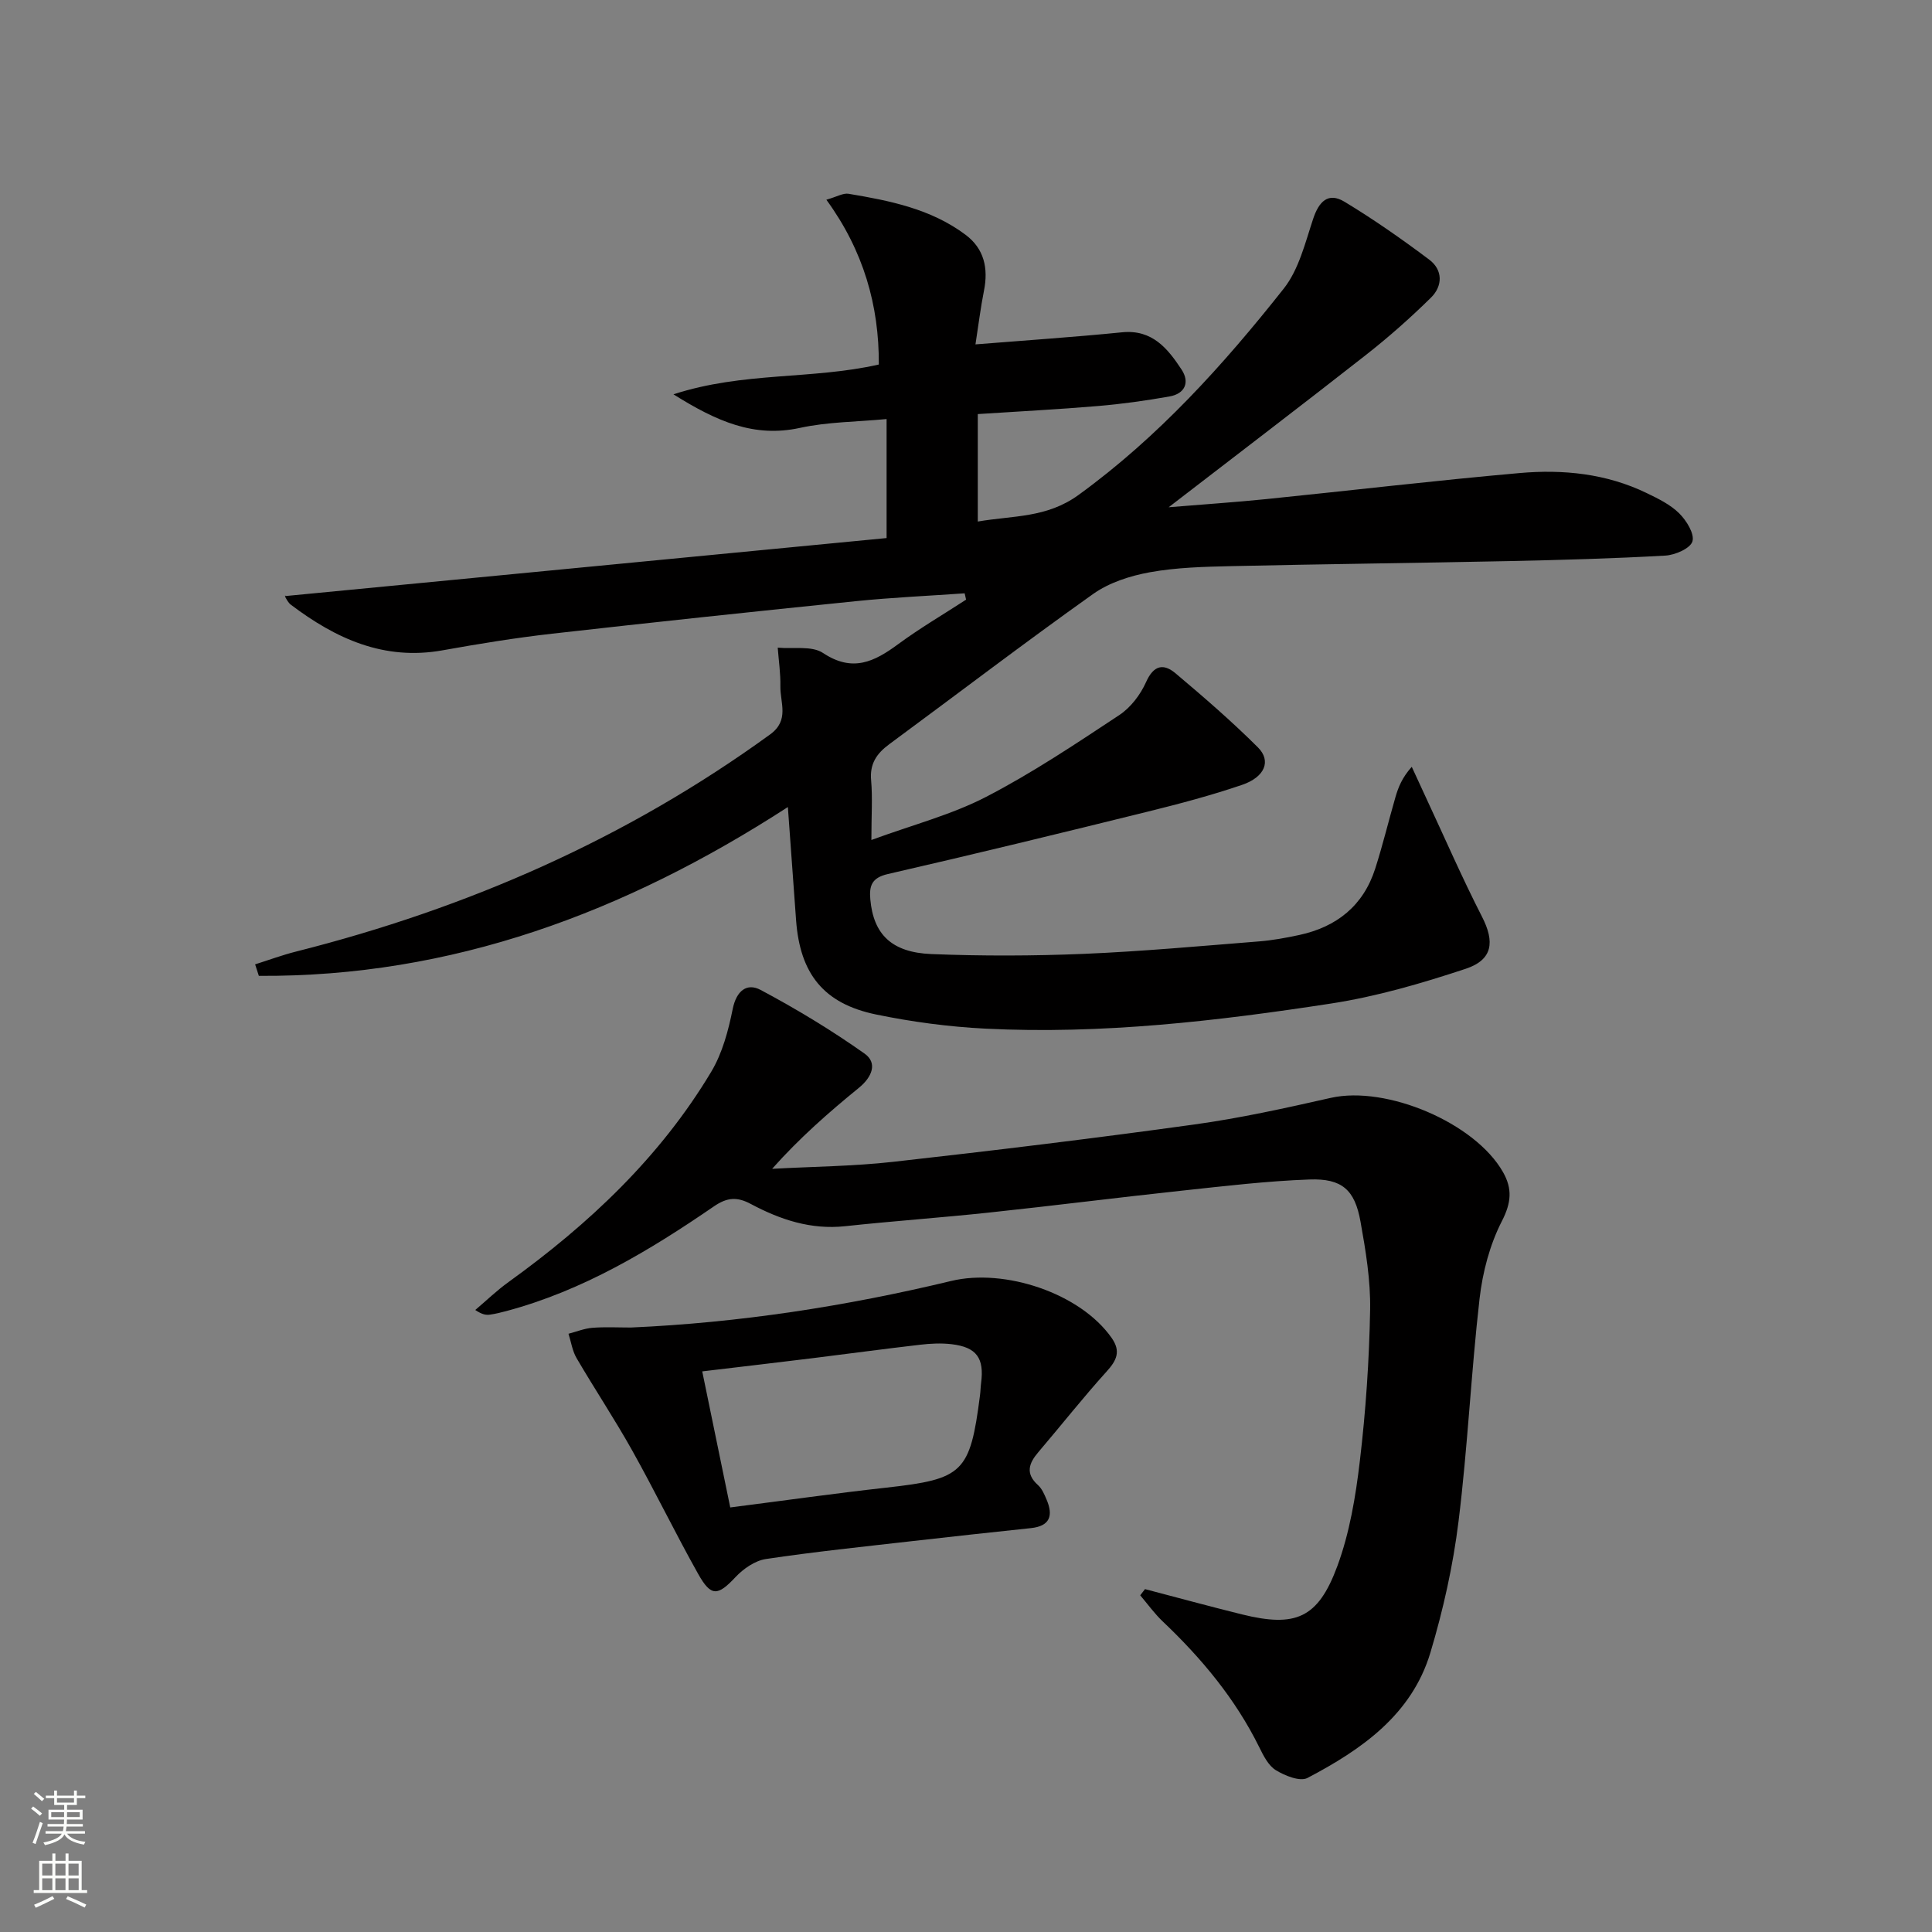 <svg enable-background="new 0 0 400 400" viewBox="0 0 400 400" xmlns="http://www.w3.org/2000/svg"><rect x="0" y="0" width="400" height="400" fill="#808080" stroke="none"/><g fill="#010000"><path d="m180.41 173.91c8.67-3.18 16.64-5.24 23.76-8.93 9.55-4.94 18.56-10.98 27.55-16.92 2.37-1.56 4.4-4.24 5.57-6.86 1.57-3.52 3.62-3.88 6.1-1.79 5.84 4.92 11.64 9.93 17.05 15.33 2.81 2.8 1.44 6.15-3.29 7.76-6.42 2.19-13.01 3.93-19.6 5.56-17.88 4.42-35.77 8.78-53.73 12.9-3.35.77-3.88 2.44-3.63 5.25.65 7.18 4.35 10.99 12.67 11.32 10.47.42 20.99.39 31.47-.04 12.12-.51 24.21-1.62 36.31-2.58 2.8-.22 5.6-.74 8.36-1.33 7.74-1.67 13.26-6.06 15.72-13.73 1.57-4.89 2.77-9.9 4.2-14.84.59-2.02 1.36-4 3.37-6.25.97 2.11 1.94 4.22 2.92 6.33 3.85 8.25 7.48 16.61 11.62 24.7 2.65 5.17 2.28 8.91-3.38 10.79-9.1 3.01-18.43 5.74-27.87 7.19-23.68 3.64-47.5 6.4-71.54 5.2-7.6-.38-15.25-1.4-22.7-2.94-10.84-2.25-15.71-8.44-16.52-19.51-.54-7.43-1.08-14.85-1.7-23.43-33.76 21.86-69.63 35.21-109.53 34.95-.26-.79-.51-1.59-.77-2.38 2.81-.89 5.59-1.92 8.44-2.64 35.5-8.96 68.46-23.38 98.19-44.97 4.04-2.93 2.06-6.55 2.12-9.96.05-2.66-.35-5.34-.55-8 3.18.3 7.05-.45 9.39 1.11 6.11 4.06 10.63 1.8 15.57-1.85 4.5-3.31 9.35-6.15 14.04-9.2-.1-.44-.2-.88-.3-1.31-7.49.53-15 .86-22.47 1.62-21 2.14-41.98 4.37-62.95 6.74-7.59.86-15.14 2.09-22.66 3.44-12.13 2.18-22.12-2.41-31.42-9.44-.5-.38-.84-1.01-1.15-1.58-.13-.23.03-.62-.01-.21 41.54-4.01 82.94-8 124.5-12.01 0-8.54 0-16.12 0-24.64-6.21.59-12.21.58-17.94 1.83-9.47 2.06-17.2-1.31-26.19-6.95 14.48-4.71 28.58-3.01 42.52-6.17.07-12.18-3.15-23.54-10.86-34.12 2.17-.61 3.47-1.42 4.6-1.23 8.55 1.43 17.07 3.13 24.22 8.49 3.86 2.89 4.74 6.94 3.81 11.58-.7 3.51-1.13 7.07-1.76 11.11 10.57-.85 20.47-1.51 30.34-2.5 6.27-.63 9.46 3.36 12.33 7.71 1.74 2.64.71 5.01-2.49 5.57-4.89.87-9.83 1.56-14.78 1.98-8.25.7-16.51 1.12-24.92 1.67v22.25c7.35-1.27 14.24-.7 20.88-5.52 16.52-12 29.95-26.89 42.46-42.7 3.13-3.96 4.44-9.47 6.09-14.44 1.18-3.56 3.09-5.6 6.48-3.56 6.06 3.66 11.89 7.74 17.55 11.99 2.87 2.15 2.81 5.48.35 7.89-4.24 4.17-8.72 8.14-13.4 11.81-13.18 10.34-26.51 20.49-40.89 31.57 7.5-.62 13.83-1.04 20.13-1.68 17.51-1.78 35-3.85 52.53-5.4 9.01-.8 17.99.11 26.32 4.15 2.38 1.15 4.9 2.38 6.73 4.2 1.5 1.49 3.2 4.24 2.73 5.8-.44 1.46-3.59 2.83-5.62 2.94-10.79.61-21.6.91-32.41 1.14-19.14.4-38.28.61-57.41 1.04-5.65.13-11.37.27-16.9 1.27-4.08.74-8.43 2.14-11.76 4.51-14.24 10.12-28.13 20.73-42.2 31.1-2.6 1.92-4.07 4.05-3.74 7.51.31 3.6.05 7.27.05 12.31z"/><path d="m237.06 329.01c6.69 1.75 13.35 3.57 20.06 5.23 11.1 2.74 15.75.85 19.75-9.96 2.55-6.9 3.8-14.42 4.67-21.78 1.23-10.38 1.94-20.86 2.13-31.31.11-6.08-.91-12.24-1.99-18.26-1.18-6.61-3.84-8.98-10.6-8.73-8.77.32-17.52 1.36-26.26 2.3-13.36 1.43-26.7 3.13-40.06 4.55-9.91 1.06-19.86 1.75-29.76 2.82-7.12.77-13.47-1.36-19.55-4.6-2.79-1.49-4.85-1.42-7.63.49-13.33 9.15-27.15 17.45-42.98 21.68-1.12.3-2.25.58-3.39.74-.78.11-1.59.02-3.05-.96 2.29-1.94 4.45-4.04 6.88-5.78 16.63-11.99 31.37-25.83 41.97-43.54 2.31-3.86 3.55-8.53 4.45-13 .76-3.77 2.93-5.47 5.79-3.94 7.41 3.95 14.64 8.32 21.5 13.17 2.76 1.95 1.55 4.87-1.15 7.08-6.25 5.09-12.32 10.41-17.98 16.78 8.37-.46 16.79-.52 25.1-1.45 20.78-2.33 41.55-4.85 62.26-7.72 9.51-1.31 18.93-3.4 28.31-5.52 11.51-2.59 29.85 5.15 35.65 15.37 1.96 3.45 1.73 6.33-.23 10.15-2.5 4.87-3.99 10.56-4.62 16.04-1.76 15.35-2.46 30.82-4.36 46.15-1.13 9.15-3.17 18.3-5.82 27.14-3.86 12.87-14.25 20.08-25.46 25.96-1.53.8-4.65-.46-6.52-1.6-1.56-.95-2.59-3.01-3.46-4.78-4.94-10-11.92-18.38-19.95-26-1.73-1.64-3.14-3.61-4.69-5.44.32-.43.65-.86.99-1.28z"/><path d="m130.62 274.85c22.42-.99 44.52-4.4 66.31-9.64 11.09-2.67 26.74 2.53 33.23 11.8 1.94 2.77 1.04 4.65-1.05 6.95-4.89 5.41-9.41 11.15-14.14 16.7-1.97 2.31-2.72 4.43-.06 6.82.82.74 1.32 1.92 1.77 2.99 1.41 3.29.75 5.49-3.24 5.91-8.25.87-16.5 1.77-24.74 2.71-10.06 1.15-20.14 2.19-30.14 3.69-2.25.34-4.65 2.01-6.27 3.73-3.68 3.92-5.06 4.14-7.75-.66-4.71-8.39-8.91-17.07-13.61-25.47-3.64-6.52-7.79-12.75-11.56-19.2-.87-1.49-1.13-3.35-1.67-5.04 1.65-.43 3.28-1.1 4.95-1.23 2.64-.21 5.31-.06 7.97-.06zm20.57 37.25c11.27-1.44 21.77-2.93 32.31-4.1 15.91-1.77 17.34-3.06 19.4-19.13.11-.82.11-1.66.22-2.49.69-5.21-.92-7.47-6.12-8.08-2.13-.25-4.33-.14-6.47.11-7.42.86-14.82 1.86-22.23 2.78-7.38.91-14.77 1.77-22.91 2.74 1.93 9.41 3.79 18.44 5.8 28.17z"/></g><path d="m6.44 374.46.42-.45c.65.47 1.27.95 1.85 1.44l-.45.49c-.65-.56-1.25-1.06-1.82-1.48m.93 7.33-.63-.26c.55-1.36 1.05-2.8 1.52-4.33.19.1.38.19.59.27-.46 1.29-.95 2.73-1.48 4.32m-.38-10.38.44-.42c.43.34 1.01.82 1.74 1.44l-.49.49c-.53-.51-1.09-1.01-1.69-1.51m2.5.35h1.72v-1.04h.59v1.04h3.52v-1.04h.59v1.04h1.75v.53h-1.75v1.42h-2.03v.97h3.22v2.03h-3.24c0 .35-.01.66-.03.93h3.32v.53h-3.37c-.03.27-.08.58-.15.94h3.96v.53h-3.71c.67.92 1.93 1.48 3.79 1.68-.13.24-.23.44-.29.59-2.13-.38-3.48-1.08-4.04-2.12-.43.97-1.77 1.72-4.03 2.23-.09-.19-.2-.37-.33-.55 2.1-.42 3.37-1.03 3.81-1.83h-3.36v-.53h3.58c.08-.29.13-.61.16-.94h-3.33v-.53h3.39c.02-.27.04-.58.04-.93h-3.23v-2.03h3.25v-.97h-2.07v-1.42h-1.73zm1.12 3.44v1h2.65c.01-.3.02-.44.01-.4v-.25-.35zm1.19-2h3.52v-.91h-3.52zm4.71 2h-2.63v.59c0 .15-.01.28-.01.4h2.64z" fill="#fbfcfa"/><path d="m13.56 383.74h.63v1.52h2.72v6.07h1.13v.6h-11.06v-.6h1.13v-6.07h2.73v-1.52h.63v1.52h2.1v-1.52zm-2.69 8.83.38.56c-1.24.63-2.53 1.25-3.85 1.85-.1-.21-.21-.42-.34-.63 1.36-.55 2.63-1.15 3.81-1.78m-2.13-4.27h2.1v-2.45h-2.1zm0 3.04h2.1v-2.46h-2.1zm2.72-3.04h2.1v-2.45h-2.1zm0 3.04h2.1v-2.46h-2.1zm6.07 3.6c-1.41-.71-2.7-1.3-3.86-1.78l.35-.56c1.45.62 2.75 1.19 3.84 1.72zm-1.25-9.09h-2.1v2.45h2.1zm-2.09 5.49h2.1v-2.46h-2.1z" fill="#fbfcfa"/></svg>
